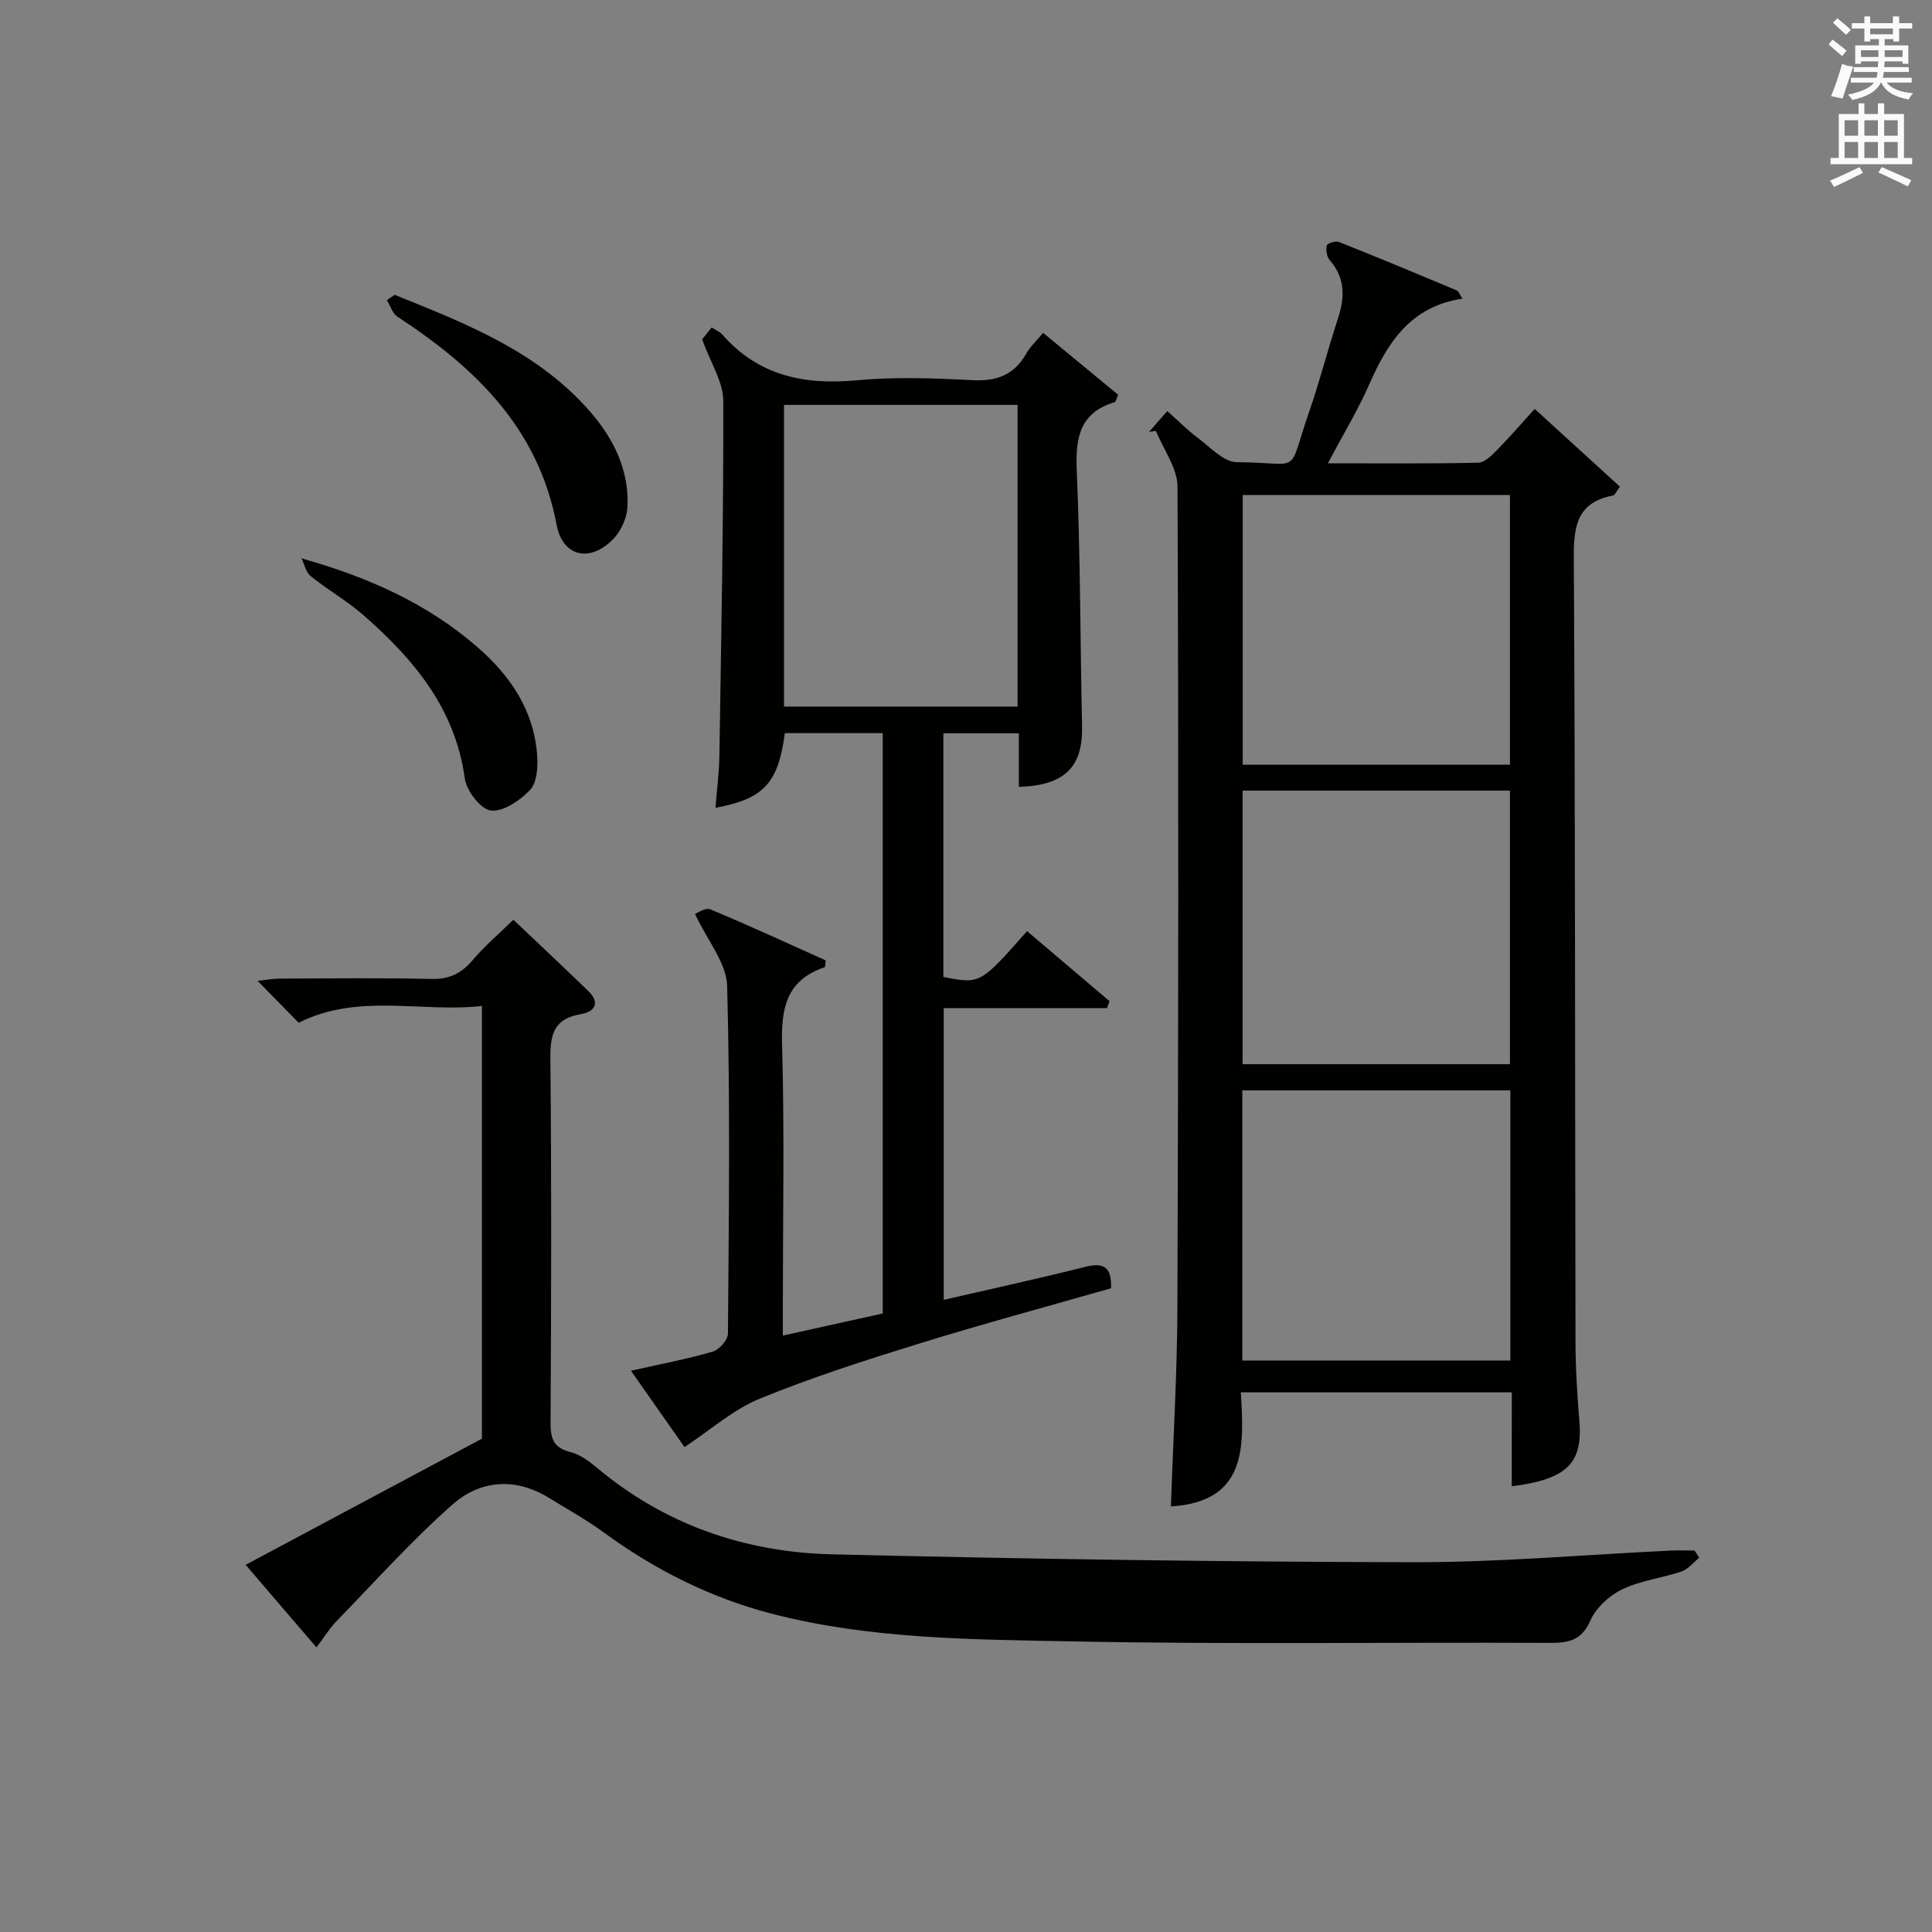 <?xml version="1.0" encoding="utf-8"?>
<!-- Generator: Adobe Illustrator 22.0.0, SVG Export Plug-In . SVG Version: 6.00 Build 0)  -->
<svg version="1.1" id="漢-ZDIC-典" xmlns="http://www.w3.org/2000/svg" xmlns:xlink="http://www.w3.org/1999/xlink" x="0px" y="0px"
	 viewBox="0 0 400 400" style="enable-background:new 0 0 400 400;" xml:space="preserve">
<rect x="0" y="0" width="400" height="400" fill="#808080" stroke="none"/>
<style type="text/css">
	.st1{fill:#010100;}
	.st2{fill:#fafafb;}
</style>
<g>
	
	<path class="st1" d="M313,288.27c-18.88,0-37.13,0-56.1,0c0.68,11.22,1.31,22.66-14.48,23.62c0.47-13.76,1.3-27.49,1.35-41.23
		c0.2-56.64,0.26-113.27,0.02-169.91c-0.02-3.85-2.91-7.69-4.47-11.54c-0.47,0.07-0.95,0.14-1.42,0.21
		c1.16-1.33,2.32-2.66,3.77-4.32c2.18,1.94,4.15,3.94,6.37,5.6c2.56,1.91,5.34,4.98,8.04,4.99c13.83,0.07,10.3,3.06,14.9-10.23
		c2.23-6.42,3.9-13.03,6.02-19.49c1.45-4.4,1.55-8.41-1.71-12.13c-0.61-0.7-0.81-2.1-0.59-3.03c0.1-0.44,1.82-0.99,2.5-0.72
		c8.17,3.25,16.29,6.63,24.4,10.03c0.37,0.16,0.55,0.77,1.19,1.72c-10.53,1.53-15.4,8.85-19.21,17.54
		c-2.37,5.42-5.47,10.52-8.65,16.54c10.94,0,21.02,0.1,31.1-0.12c1.34-0.03,2.84-1.52,3.94-2.65c2.89-2.96,5.59-6.09,7.77-8.49
		c6.35,5.79,11.94,10.89,17.65,16.1c-0.69,0.89-1.01,1.75-1.48,1.84c-7.25,1.39-8.11,6.13-8.07,12.69
		c0.31,54.14,0.24,108.28,0.35,162.41c0.01,5.47,0.34,10.96,0.8,16.42c0.73,8.82-2.49,12.14-14,13.6c0-3.18,0-6.3,0-9.43
		C313,295.12,313,291.97,313,288.27z M312.62,220.33c0-19.12,0-37.83,0-56.64c-18.62,0-36.87,0-55.35,0c0,18.97,0,37.68,0,56.64
		C275.78,220.33,294.03,220.33,312.62,220.33z M312.62,158.33c0-18.95,0-37.47,0-55.85c-18.73,0-37.08,0-55.33,0
		c0,18.81,0,37.21,0,55.85C275.8,158.33,294.03,158.33,312.62,158.33z M257.21,281.68c18.81,0,37.03,0,55.49,0
		c0-18.76,0-37.27,0-55.93c-18.67,0-37.03,0-55.49,0C257.21,244.52,257.21,262.93,257.21,281.68z"/>
	<path class="st1" d="M215.96,68.91c5.57,4.59,10.63,8.77,15.55,12.83c-0.43,0.96-0.51,1.46-0.71,1.52c-7.26,2.17-8.16,7.34-7.87,14.15
		c0.75,17.62,0.72,35.28,1.1,52.92c0.18,8.41-3.51,12.29-13.09,12.58c0-1.74,0-3.48,0-5.21c0-1.82,0-3.65,0-5.88
		c-5.32,0-10.36,0-15.63,0c0,16.98,0,33.73,0,50.45c7.65,1.49,7.65,1.49,17.33-9.49c5.69,4.83,11.38,9.66,17.07,14.5
		c-0.17,0.48-0.34,0.96-0.51,1.44c-11.17,0-22.35,0-33.81,0c0,20.52,0,40.23,0,60.4c10.04-2.32,19.75-4.43,29.39-6.85
		c3.76-0.94,5.41,0.07,5.25,4.45c-13.2,3.78-26.6,7.39-39.85,11.49c-11.08,3.43-22.17,6.99-32.89,11.37
		c-5.43,2.22-10.06,6.39-15.57,10.02c-3.04-4.33-6.87-9.79-11.09-15.8c6.08-1.37,11.6-2.41,16.96-3.97
		c1.33-0.39,3.11-2.42,3.12-3.71c0.19-23.99,0.48-48-0.16-71.98c-0.13-4.74-4.07-9.38-6.65-14.91c0.37-0.12,2.12-1.39,3.16-0.96
		c8.09,3.36,16.04,7.05,23.91,10.58c-0.14,0.82-0.11,1.36-0.25,1.41c-7.9,2.65-9.02,8.47-8.8,16.04
		c0.51,17.98,0.16,35.99,0.16,53.98c0,1.82,0,3.63,0,6.24c7.2-1.6,13.89-3.08,20.68-4.58c0-40.18,0-79.98,0-120.15
		c-6.84,0-13.56,0-20.27,0c-1.35,10.34-4.39,13.65-14.36,15.45c0.29-3.67,0.75-7.24,0.81-10.81c0.38-24.47,0.87-48.94,0.81-73.41
		c-0.01-3.94-2.62-7.87-4.38-12.76c0.03-0.04,0.93-1.15,1.98-2.46c0.85,0.55,1.66,0.86,2.16,1.43c7.45,8.52,16.89,10.52,27.79,9.51
		c7.93-0.74,16-0.45,23.98-0.03c5.02,0.26,8.67-1.04,11.18-5.47C213.25,71.82,214.5,70.67,215.96,68.91z M210.68,146.29
		c0-21.11,0-41.69,0-62.46c-16.28,0-32.31,0-48.36,0c0,21,0,41.58,0,62.46C178.48,146.29,194.38,146.29,210.68,146.29z"/>
	<path class="st1" d="M65.52,341.08c-4.87-5.67-9.52-11.1-14.66-17.1c16.37-8.74,32.44-17.32,48.92-26.12c0-29.08,0-58.89,0-89.58
		c-12.68,1.4-25.53-2.75-37.95,3.47c-2.53-2.58-5.19-5.3-8.5-8.68c1.87-0.2,3.19-0.45,4.52-0.46c10.5-0.03,21-0.18,31.5,0.07
		c3.73,0.09,6.22-1.19,8.55-3.94c2.45-2.89,5.37-5.37,8.39-8.32c5.17,4.91,10.36,9.78,15.47,14.72c2.62,2.53,1.35,4.36-1.55,4.84
		c-5.47,0.92-6.31,4.11-6.26,9.11c0.25,25.16,0.18,50.33,0.04,75.5c-0.02,3.3,0.64,5.17,4.1,6.04c1.99,0.5,3.89,1.9,5.52,3.27
		c14.1,11.82,30.67,17.48,48.71,17.91c40.1,0.96,80.22,1.56,120.34,1.63c17.77,0.03,35.53-1.57,53.3-2.41
		c1.63-0.08,3.26-0.01,4.89-0.01c0.32,0.5,0.63,1,0.95,1.5c-1.21,0.97-2.28,2.37-3.67,2.84c-4.05,1.37-8.47,1.87-12.28,3.7
		c-2.66,1.28-5.41,3.8-6.58,6.45c-1.86,4.22-4.59,4.65-8.54,4.63c-33-0.15-66.01,0.34-98.99-0.31c-20.73-0.41-41.65-0.47-61.93-5.72
		c-12.63-3.27-24.22-9.09-34.81-16.84c-3.61-2.64-7.56-4.82-11.38-7.17c-6.98-4.29-14.21-3.66-19.96,1.42
		c-8.43,7.44-15.98,15.88-23.83,23.96C68.31,337.01,67.17,338.9,65.52,341.08z"/>
	<path class="st1" d="M81.71,61.04c14.81,5.97,29.76,11.77,40.6,24.34c4.78,5.53,7.93,11.98,7.61,19.47c-0.1,2.27-1.27,4.96-2.83,6.62
		c-4.81,5.08-10.58,3.92-11.86-2.86c-3.79-20.05-16.92-32.55-32.95-43.05c-1.03-0.68-1.47-2.26-2.19-3.42
		C80.63,61.77,81.17,61.41,81.71,61.04z"/>
	<path class="st1" d="M62.4,115.59c13.97,3.94,26.17,9.43,36.47,18.41c6.86,5.98,11.73,13.17,12.35,22.52c0.16,2.36-0.06,5.53-1.48,7.03
		c-2.07,2.18-5.53,4.55-8.11,4.26c-2.09-0.23-5.05-4.08-5.4-6.64c-2-14.56-10.63-24.77-21.07-33.88c-3.36-2.93-7.32-5.18-10.81-7.98
		C63.35,118.5,63.03,116.85,62.4,115.59z"/>
	
	
	
	
	<path class="st2" d="M378.6,9.2l0.8-1c0.9,0.7,1.9,1.4,2.9,2.3l-0.9,1.1C380.3,10.7,379.4,9.9,378.6,9.2z M379.1,19.9
		c0.9-2.1,1.6-4.3,2.3-6.7c0.4,0.2,0.8,0.4,2.3,0.6c-0.7,2.1-1.5,4.3-2.2,6.6L379.1,19.9z M379.5,4.7l0.9-0.9c1,0.8,2,1.6,2.8,2.4
		l-1,1C381.2,6.3,380.3,5.4,379.5,4.7z M392,3.4h1.2v1.4h2.7v1.1h-2.7v2.7H392V8.1h-1.8v1.3h4.9v3.8h-1.2v-0.5h-3.7
		c0,0.4-0.1,0.9-0.1,1.2h5.1v1H390c0,0.5-0.1,0.9-0.2,1.2h6v1h-5.2c1.1,1.3,2.9,2,5.5,2.2c-0.4,0.4-0.7,0.8-0.9,1.3
		c-2.9-0.5-4.8-1.6-5.7-3.5h-0.1c-0.8,1.7-2.7,2.9-5.9,3.6c-0.2-0.4-0.6-0.8-0.9-1.1c2.8-0.6,4.6-1.4,5.4-2.5h-4.8v-1h5.3
		c0.1-0.3,0.2-0.7,0.2-1.2h-4.9v-1h5c0-0.4,0-0.8,0.1-1.2h-3.6v0.5h-1.2V9.4h4.9V8.1h-1.8v0.5H386V5.9h-2.6V4.8h2.6V3.4h1.2v1.4h4.7
		V3.4z M385.3,11.8h3.6c0-0.4,0-0.9,0-1.4h-3.6V11.8z M387.2,7.1h4.7V5.9h-4.7V7.1z M393.9,10.4h-3.7c0,0.5,0,1,0,1.4h3.7V10.4z"/>
	<path class="st2" d="M384.7,21.4h1.3v2.2h2.8v-2.2h1.3v2.2h4.1v9.1h1.7V34h-16.9v-1.3h1.7v-9.1h4.1V21.4z M385,34.6l0.7,1.2
		c-1.8,0.9-3.8,1.9-6,2.9c-0.2-0.4-0.5-0.8-0.8-1.3C381.3,36.4,383.3,35.4,385,34.6z M381.9,28.1h2.8v-3.2h-2.8V28.1z M381.9,32.7
		h2.8v-3.3h-2.8V32.7z M386,28.1h2.8v-3.2H386V28.1z M386,32.7h2.8v-3.3H386V32.7z M389.6,34.6c2.1,0.9,4.1,1.8,6.1,2.7l-0.7,1.3
		c-2.2-1.1-4.2-2-6.1-2.9L389.6,34.6z M392.9,24.9h-2.8v3.2h2.8V24.9z M390.1,32.7h2.8v-3.3h-2.8V32.7z"/>
</g>
</svg>
